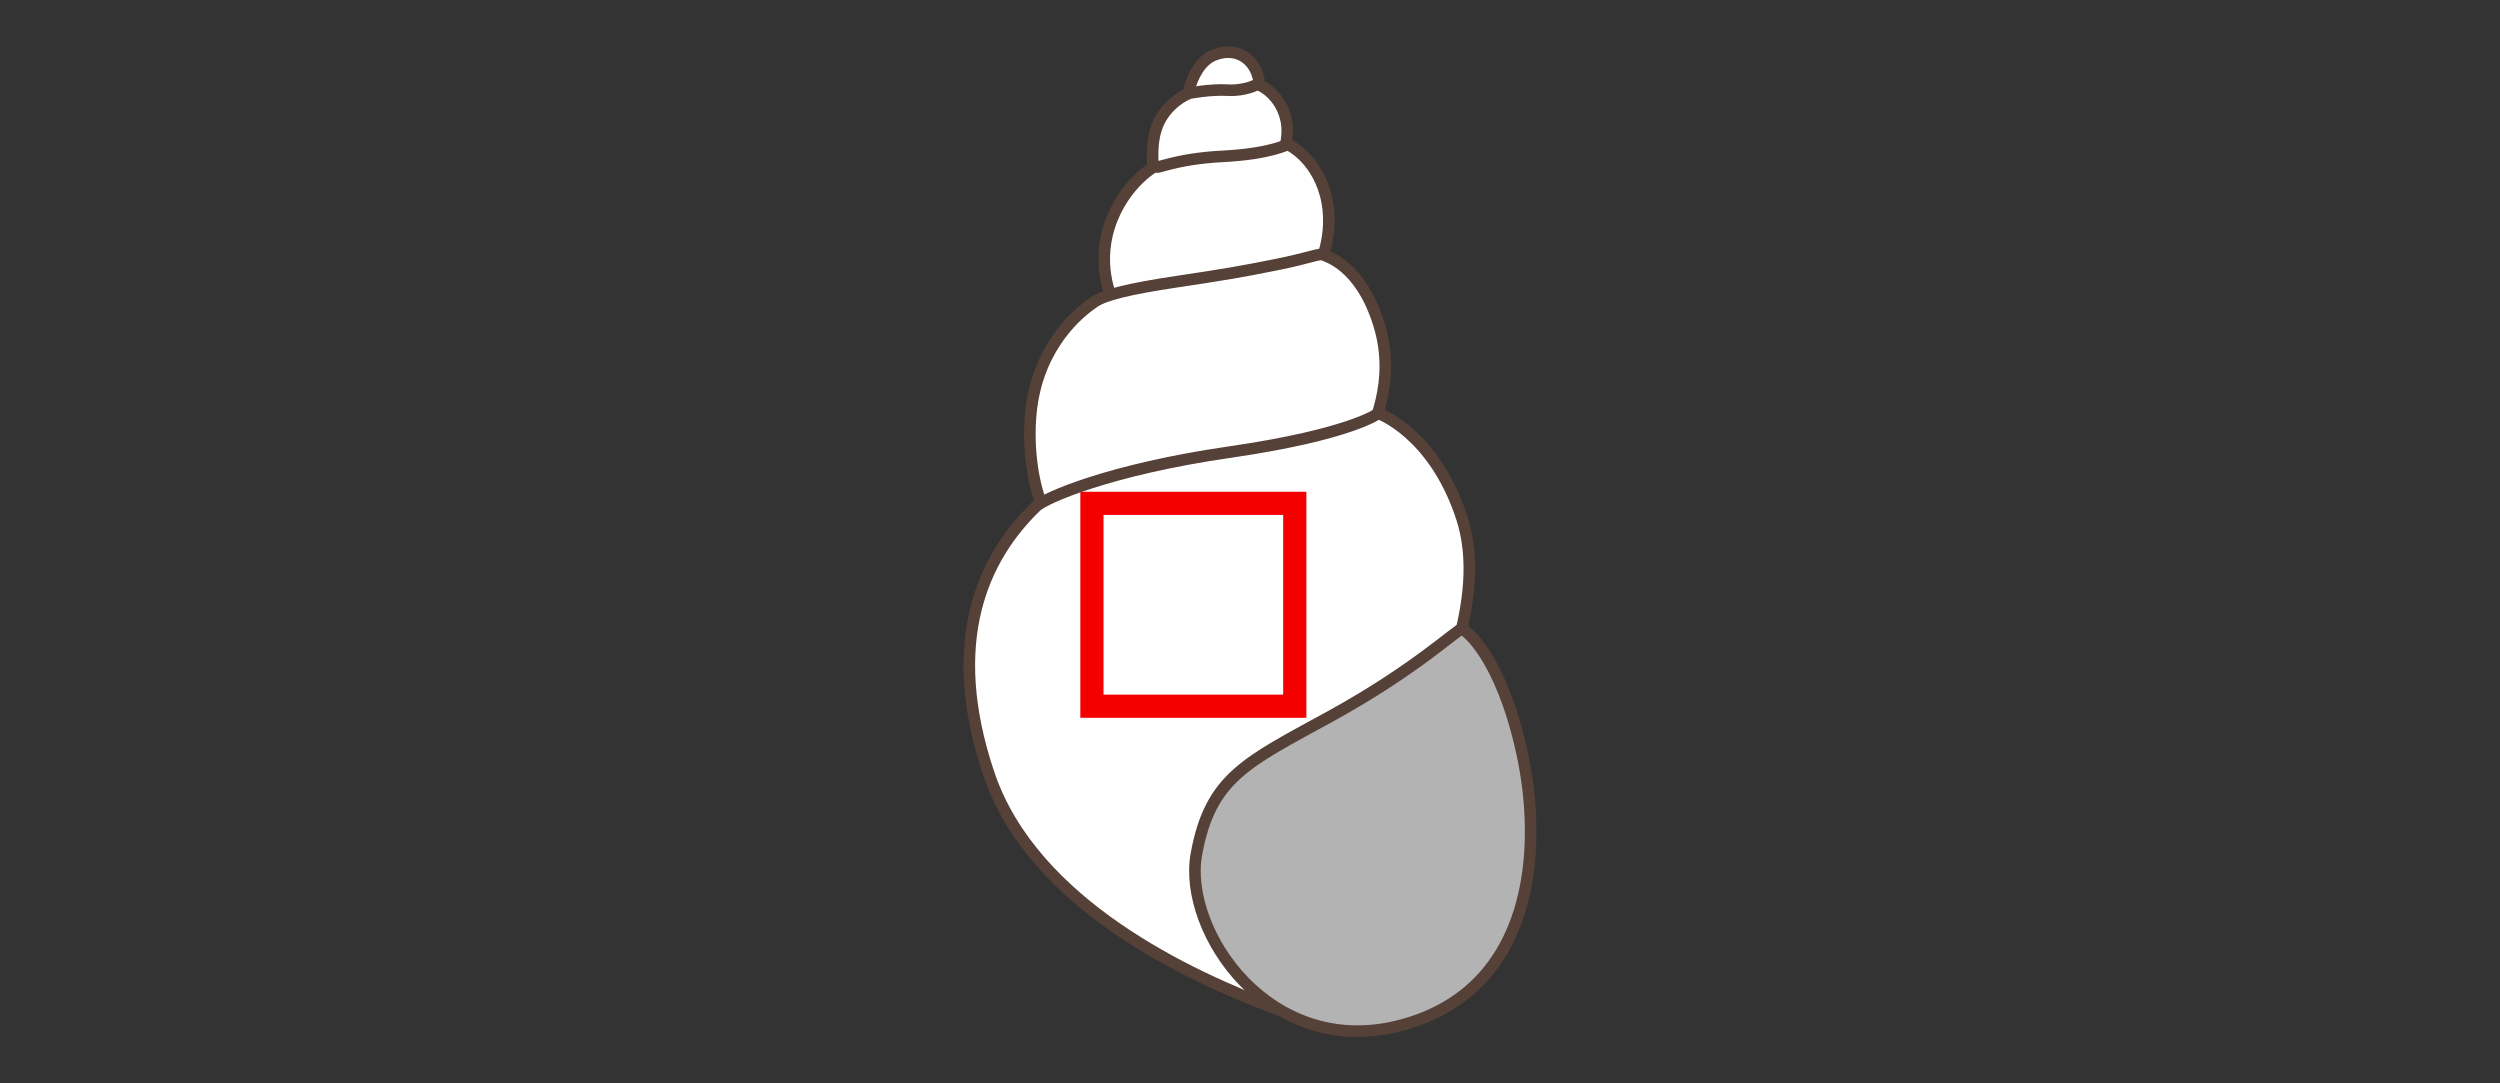 <?xml version="1.0" encoding="utf-8"?>
<!-- Generator: Adobe Illustrator 15.0.0, SVG Export Plug-In . SVG Version: 6.00 Build 0)  -->
<!DOCTYPE svg PUBLIC "-//W3C//DTD SVG 1.1//EN" "http://www.w3.org/Graphics/SVG/1.1/DTD/svg11.dtd">
<svg version="1.1" xmlns="http://www.w3.org/2000/svg" xmlns:xlink="http://www.w3.org/1999/xlink" x="0px" y="0px" width="300px"
	 height="130px" viewBox="0 0 300 130" enable-background="new 0 0 300 130" xml:space="preserve">
<rect x="0" y="0" width="300" height="130" fill="#333333" stroke="none"/>
<g id="Ebene_2">
</g>
<g id="Rand">
	<rect fill="none" width="300" height="130"/>
	<g>
		
			<path fill-rule="evenodd" clip-rule="evenodd" fill="#FFFFFF" stroke="#554137" stroke-width="1.391" stroke-linecap="round" stroke-linejoin="round" stroke-miterlimit="2.414" d="
			M143.357,14.383c-1.783-0.194-0.839-6.51,2.31-7.771c3.148-1.258,5.458,1.049,5.458,3.781c0,2.729,0,4.829,0,4.829L143.357,14.383
			L143.357,14.383z"/>
		
			<path fill-rule="evenodd" clip-rule="evenodd" fill="#FFFFFF" stroke="#554137" stroke-width="1.391" stroke-linecap="round" stroke-linejoin="round" stroke-miterlimit="2.414" d="
			M138.529,23.143c0.419-0.216-0.841-4.499,0.211-7.686c1.049-3.187,3.987-4.277,3.987-4.277s2.521-0.484,4.62-0.362
			c2.099,0.122,3.567-0.719,3.567-0.719s2.522,0.894,3.36,4.014c0.839,3.12-1.26,6.541-1.26,6.541S138.109,23.353,138.529,23.143
			L138.529,23.143z"/>
		
			<path fill-rule="evenodd" clip-rule="evenodd" fill="#FFFFFF" stroke="#554137" stroke-width="1.391" stroke-linecap="round" stroke-linejoin="round" stroke-miterlimit="2.414" d="
			M133.54,36.215c0.208,0.202-2.092-3.814-0.419-9.043c1.675-5.223,5.875-7.623,5.667-7.201c-0.211,0.419,2.176-0.916,7.921-1.208
			c5.745-0.29,7.801-1.443,7.801-1.443s3.33,1.452,4.566,6.076c1.241,4.62-0.828,9.268-1.456,9.268
			C157.62,32.665,133.332,36.014,133.54,36.215L133.54,36.215z"/>
		
			<path fill-rule="evenodd" clip-rule="evenodd" fill="#FFFFFF" stroke="#554137" stroke-width="1.391" stroke-linecap="round" stroke-linejoin="round" stroke-miterlimit="2.414" d="
			M128.472,63.608c-3.577,1.001-5.88-9.034-4.469-16.098c1.412-7.063,6.129-10.49,7.339-11.295c1.21-0.81,4.066-1.548,9.92-2.42
			s7.835-1.227,11.867-2.032c4.03-0.805,5.223-1.395,5.626-1.193c0.402,0.201,4.476,1.193,6.694,8.281
			c2.219,7.088-0.867,12.589-1.706,14.899L128.472,63.608L128.472,63.608z"/>
		
			<path fill-rule="evenodd" clip-rule="evenodd" fill="#FFFFFF" stroke="#554137" stroke-width="1.391" stroke-linecap="round" stroke-linejoin="round" stroke-miterlimit="2.414" d="
			M124.36,60.752c-6.486,6.239-11.015,16.312-5.71,32.089c5.305,15.775,24.328,24.406,34.407,28.183
			c10.078,3.781,14.229-22.451,16.749-29.592c2.521-7.136,8.923-19.37,5.563-29.443c-3.359-10.078-9.968-12.388-9.968-12.388
			s-3.278,2.54-17.848,4.654C132.989,56.367,125.353,59.798,124.36,60.752L124.36,60.752z"/>
		
			<path fill-rule="evenodd" clip-rule="evenodd" fill="#B3B3B3" stroke="#554137" stroke-width="1.391" stroke-linecap="round" stroke-linejoin="round" stroke-miterlimit="2.414" d="
			M175.403,75.492c-0.479-0.038-5.544,4.855-15.675,10.424c-10.132,5.563-14.481,7.351-16.161,16.591
			c-1.68,9.234,8.834,24.838,24.739,20.481c15.9-4.355,16.835-21.354,14.31-32.773S175.888,75.541,175.403,75.492L175.403,75.492z"
			/>
		
			<rect x="131.031" y="60.402" fill="none" stroke="#F50000" stroke-width="2.782" stroke-miterlimit="2.414" width="24.341" height="24.344"/>
	</g>
</g>
</svg>
